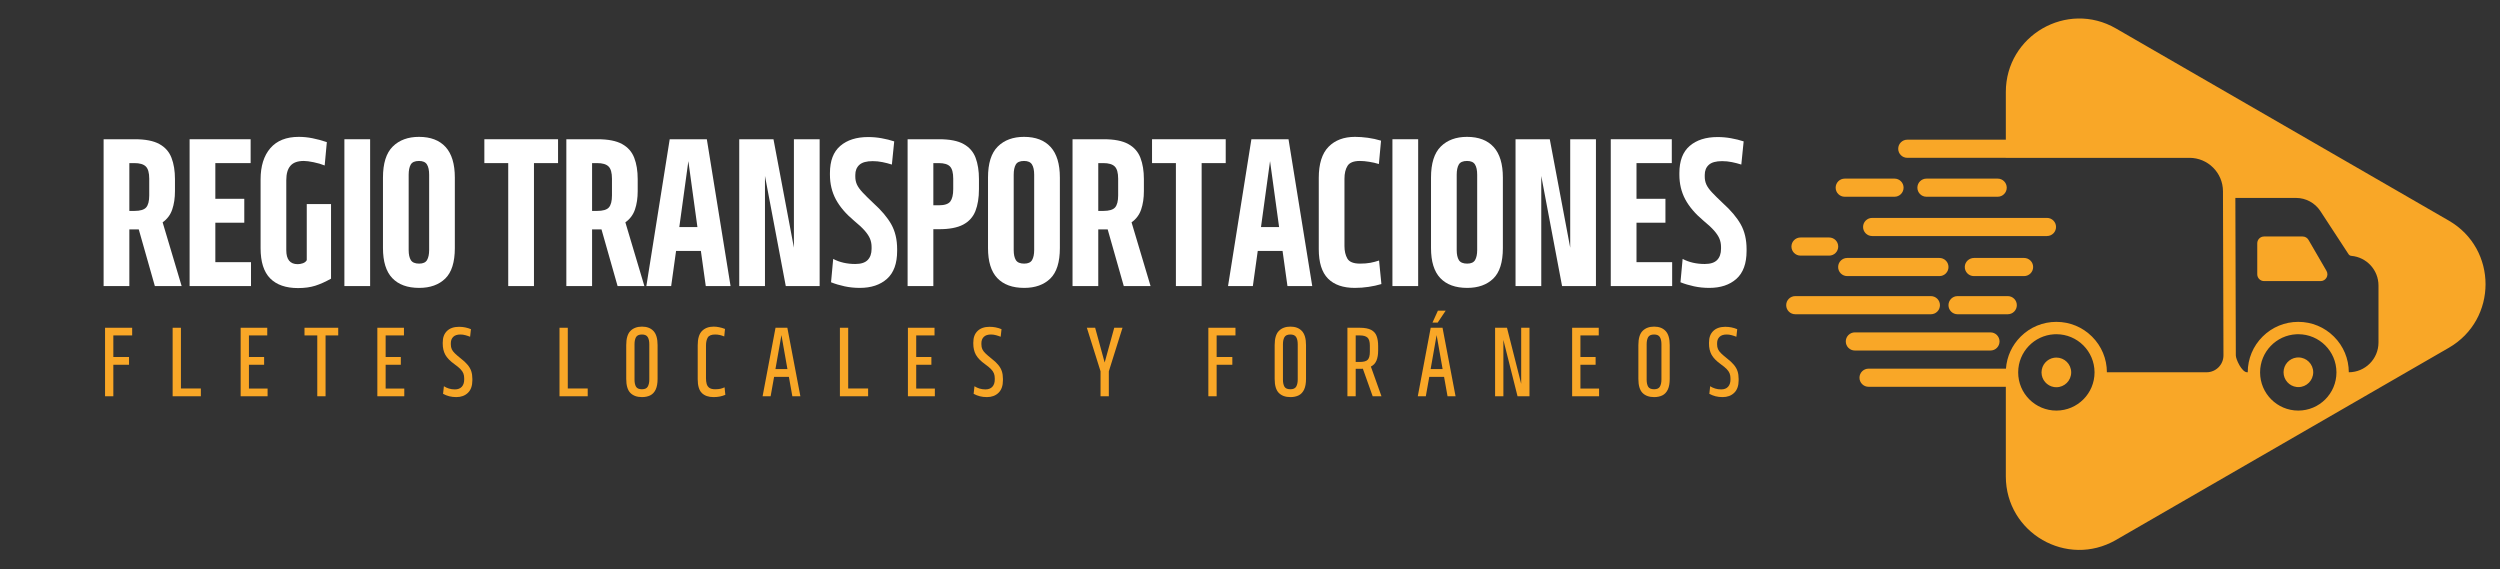 <svg xmlns="http://www.w3.org/2000/svg" xmlns:xlink="http://www.w3.org/1999/xlink" width="1427" viewBox="0 0 1070.25 243.75" height="325" preserveAspectRatio="xMidYMid meet"><rect x="0" y="0" width="1070.25" height="243.75" fill="#333333" stroke="none"/><defs><clipPath id="fdf0e44677"><path d="M 764.68 126 L 831 126 L 831 135 L 764.68 135 Z M 764.68 126 "></path></clipPath></defs><g id="75b4e5eaa3"><path style=" stroke:none;fill-rule:nonzero;fill:#f9a727;fill-opacity:1;" d="M 988.266 102.691 L 995.969 115.961 C 997.098 117.902 995.695 120.336 993.453 120.336 L 969.246 120.336 C 967.641 120.336 966.332 119.031 966.332 117.422 L 966.332 104.156 C 966.332 102.547 967.641 101.242 969.246 101.242 L 985.75 101.242 C 986.785 101.242 987.746 101.793 988.266 102.691 Z M 988.266 102.691 "></path><path style=" stroke:none;fill-rule:nonzero;fill:#f9a727;fill-opacity:1;" d="M 983.148 153.066 C 983.41 153.035 983.672 153.02 983.941 153.02 C 987.445 153.02 990.289 155.863 990.289 159.367 C 990.289 162.875 987.445 165.719 983.941 165.719 C 983.672 165.719 983.41 165.699 983.148 165.668 C 980.016 165.277 977.59 162.609 977.59 159.367 C 977.59 156.129 980.016 153.457 983.148 153.066 Z M 983.148 153.066 "></path><path style=" stroke:none;fill-rule:nonzero;fill:#f9a727;fill-opacity:1;" d="M 866.504 118.195 L 845.004 118.195 C 842.812 118.195 841.047 116.379 841.125 114.168 C 841.199 112.066 842.992 110.43 845.098 110.43 L 866.504 110.43 C 868.648 110.43 870.387 112.168 870.387 114.309 C 870.387 116.457 868.648 118.195 866.504 118.195 Z M 866.504 118.195 "></path><path style=" stroke:none;fill-rule:nonzero;fill:#f9a727;fill-opacity:1;" d="M 783.062 109.43 L 770.797 109.43 C 768.652 109.43 766.914 107.691 766.914 105.547 C 766.914 103.406 768.652 101.668 770.797 101.668 L 783.062 101.668 C 785.203 101.668 786.941 103.406 786.941 105.547 C 786.941 107.691 785.203 109.43 783.062 109.43 Z M 783.062 109.43 "></path><path style=" stroke:none;fill-rule:nonzero;fill:#f9a727;fill-opacity:1;" d="M 880.191 97.164 C 880.191 99.309 878.457 101.047 876.312 101.047 L 801.465 101.047 C 799.32 101.047 797.582 99.309 797.582 97.164 C 797.582 95.023 799.32 93.285 801.465 93.285 L 876.312 93.285 C 878.457 93.285 880.191 95.023 880.191 97.164 Z M 880.191 97.164 "></path><g clip-rule="nonzero" clip-path="url(#fdf0e44677)"><path style=" stroke:none;fill-rule:nonzero;fill:#f9a727;fill-opacity:1;" d="M 768.551 126.766 L 826.613 126.766 C 828.754 126.766 830.492 128.504 830.492 130.648 C 830.492 132.793 828.754 134.531 826.613 134.531 L 768.551 134.531 C 766.406 134.531 764.668 132.793 764.668 130.648 C 764.668 128.504 766.406 126.766 768.551 126.766 Z M 768.551 126.766 "></path></g><path style=" stroke:none;fill-rule:nonzero;fill:#f9a727;fill-opacity:1;" d="M 794.062 142.293 L 852.121 142.293 C 854.266 142.293 856.004 144.031 856.004 146.176 C 856.004 148.32 854.266 150.059 852.121 150.059 L 794.062 150.059 C 791.918 150.059 790.18 148.32 790.18 146.176 C 790.18 144.031 791.918 142.293 794.062 142.293 Z M 794.062 142.293 "></path><path style=" stroke:none;fill-rule:nonzero;fill:#f9a727;fill-opacity:1;" d="M 799.926 157.82 L 858.75 157.82 C 859.129 152.617 861.344 147.781 865.078 144.074 C 869.16 140.02 874.574 137.789 880.328 137.789 C 886.094 137.789 891.52 140.027 895.602 144.102 C 899.684 148.172 901.941 153.586 901.961 159.348 L 901.961 159.367 L 944.641 159.367 C 948.625 159.367 951.852 156.141 951.863 152.164 L 951.66 84.734 L 951.656 81.875 C 951.629 73.969 945.215 67.57 937.309 67.57 L 858.695 67.57 L 858.695 67.562 L 816.504 67.562 C 814.363 67.562 812.625 65.824 812.625 63.684 C 812.625 61.539 814.363 59.801 816.504 59.801 L 858.695 59.801 L 858.695 39.387 C 858.695 15.199 884.883 0.078 905.828 12.176 L 1048.348 94.457 C 1069.297 106.551 1069.297 136.789 1048.348 148.883 L 905.828 231.164 C 884.883 243.258 858.695 228.141 858.695 203.953 L 858.695 165.582 L 799.922 165.582 C 797.781 165.582 796.043 163.844 796.043 161.699 C 796.043 159.559 797.781 157.82 799.926 157.82 Z M 967.543 159.426 C 967.543 168.449 974.859 175.77 983.887 175.77 C 992.914 175.77 1000.234 168.449 1000.234 159.426 L 1000.234 159.367 C 1000.203 150.367 992.898 143.078 983.887 143.078 C 983.625 143.078 983.359 143.086 983.098 143.094 C 974.457 143.508 967.57 150.629 967.543 159.367 Z M 957.156 152.184 C 957.148 153.746 959.699 159.367 961.996 159.367 L 962.254 159.367 L 962.254 159.352 C 962.273 153.586 964.531 148.172 968.613 144.102 C 972.695 140.031 978.121 137.789 983.887 137.789 C 989.656 137.789 995.082 140.031 999.164 144.102 C 1003.246 148.172 1005.504 153.586 1005.523 159.352 L 1005.523 159.367 C 1012.543 159.352 1018.23 153.656 1018.23 146.633 L 1018.23 122.227 C 1018.23 115.621 1013.188 110.113 1006.609 109.531 C 1006.363 109.512 1006.129 109.438 1005.926 109.312 C 1005.719 109.188 1005.543 109.02 1005.41 108.816 L 993.355 90.371 C 991.055 86.855 987.141 84.734 982.941 84.734 L 956.957 84.734 Z M 880.328 175.77 C 889.355 175.77 896.672 168.449 896.672 159.426 L 896.672 159.367 C 896.641 150.367 889.336 143.078 880.328 143.078 C 879.996 143.078 879.668 143.086 879.344 143.105 C 879.344 143.105 879.344 143.105 879.34 143.105 L 879.336 143.105 C 870.809 143.617 864.043 150.66 863.984 159.301 C 863.98 159.344 863.98 159.383 863.98 159.422 C 863.98 168.449 871.301 175.77 880.328 175.77 Z M 880.328 175.77 "></path><path style=" stroke:none;fill-rule:nonzero;fill:#f9a727;fill-opacity:1;" d="M 814.922 80.344 C 814.922 82.488 813.184 84.227 811.043 84.227 L 789.727 84.227 C 787.582 84.227 785.844 82.488 785.844 80.344 C 785.844 78.199 787.582 76.465 789.727 76.465 L 811.043 76.465 C 813.184 76.465 814.922 78.199 814.922 80.344 Z M 814.922 80.344 "></path><path style=" stroke:none;fill-rule:nonzero;fill:#f9a727;fill-opacity:1;" d="M 859.523 134.531 L 838.023 134.531 C 835.879 134.531 834.145 132.793 834.145 130.648 C 834.145 128.504 835.879 126.766 838.023 126.766 L 859.523 126.766 C 861.668 126.766 863.406 128.504 863.406 130.648 C 863.406 132.793 861.668 134.531 859.523 134.531 Z M 859.523 134.531 "></path><path style=" stroke:none;fill-rule:nonzero;fill:#f9a727;fill-opacity:1;" d="M 824.715 84.227 C 822.543 84.227 820.789 82.441 820.832 80.27 C 820.875 78.156 822.602 76.465 824.715 76.465 L 855.203 76.465 C 857.348 76.465 859.086 78.199 859.086 80.344 C 859.086 82.488 857.348 84.227 855.203 84.227 Z M 824.715 84.227 "></path><path style=" stroke:none;fill-rule:nonzero;fill:#f9a727;fill-opacity:1;" d="M 830.266 118.195 L 790.789 118.195 C 788.617 118.195 786.867 116.41 786.91 114.234 C 786.949 112.121 788.676 110.43 790.789 110.43 L 830.266 110.43 C 832.41 110.43 834.148 112.168 834.148 114.312 C 834.148 116.457 832.41 118.195 830.266 118.195 Z M 830.266 118.195 "></path><path style=" stroke:none;fill-rule:nonzero;fill:#f9a727;fill-opacity:1;" d="M 879.336 153.152 C 879.66 153.102 879.992 153.078 880.328 153.078 C 883.809 153.078 886.637 155.879 886.676 159.352 C 886.676 159.375 886.676 159.402 886.676 159.426 C 886.676 162.93 883.832 165.773 880.328 165.773 C 879.992 165.773 879.656 165.75 879.336 165.699 C 876.297 165.219 873.977 162.594 873.977 159.426 C 873.977 159.395 873.977 159.359 873.98 159.324 C 874.027 156.199 876.332 153.625 879.336 153.152 Z M 879.336 153.152 "></path><g style="fill:#ffffff;fill-opacity:1;"><g transform="translate(40.793, 122.466)"><path style="stroke:none" d="M 28.828 -27.281 L 36.969 0 L 25.5 0 L 18.609 -24.266 L 14.578 -24.266 L 14.578 0 L 3.562 0 L 3.562 -62.859 L 16.891 -62.859 C 21.441 -62.859 24.957 -62.172 27.438 -60.797 C 29.914 -59.43 31.645 -57.469 32.625 -54.906 C 33.613 -52.352 34.109 -49.32 34.109 -45.812 L 34.109 -40.625 C 34.109 -37.676 33.719 -35.062 32.938 -32.781 C 32.164 -30.508 30.797 -28.676 28.828 -27.281 Z M 14.578 -32.172 L 16.75 -32.172 C 19.227 -32.172 20.906 -32.672 21.781 -33.672 C 22.656 -34.68 23.094 -36.398 23.094 -38.828 L 23.094 -45.969 C 23.094 -48.5 22.602 -50.242 21.625 -51.203 C 20.645 -52.16 19.02 -52.641 16.75 -52.641 L 14.578 -52.641 Z M 14.578 -32.172 "></path></g></g><g style="fill:#ffffff;fill-opacity:1;"><g transform="translate(77.607, 122.466)"><path style="stroke:none" d="M 29.844 0 L 3.562 0 L 3.562 -62.859 L 29.688 -62.859 L 29.688 -52.641 L 14.578 -52.641 L 14.578 -37.359 L 26.969 -37.359 L 26.969 -27.125 L 14.578 -27.125 L 14.578 -10.234 L 29.844 -10.234 Z M 29.844 0 "></path></g></g><g style="fill:#ffffff;fill-opacity:1;"><g transform="translate(108.918, 122.466)"><path style="stroke:none" d="M 22.406 -35.109 L 32.797 -35.109 L 32.797 -3.172 C 30.41 -1.828 28.156 -0.816 26.031 -0.141 C 23.914 0.523 21.469 0.859 18.688 0.859 C 13.469 0.859 9.488 -0.52 6.75 -3.281 C 4.008 -6.051 2.641 -10.359 2.641 -16.203 L 2.641 -45.656 C 2.641 -51.344 4.031 -55.801 6.812 -59.031 C 9.602 -62.258 13.66 -63.875 18.984 -63.875 C 20.953 -63.875 22.914 -63.676 24.875 -63.281 C 26.844 -62.895 28.883 -62.344 31 -61.625 L 30.078 -51.625 C 28.68 -52.195 27.102 -52.66 25.344 -53.016 C 23.594 -53.379 22.195 -53.562 21.156 -53.562 C 18.52 -53.562 16.609 -52.875 15.422 -51.5 C 14.234 -50.133 13.641 -48.082 13.641 -45.344 L 13.641 -15.344 C 13.641 -11.363 15.27 -9.375 18.531 -9.375 C 19.25 -9.375 19.984 -9.504 20.734 -9.766 C 21.484 -10.023 22.039 -10.461 22.406 -11.078 Z M 22.406 -35.109 "></path></g></g><g style="fill:#ffffff;fill-opacity:1;"><g transform="translate(143.872, 122.466)"><path style="stroke:none" d="M 14.578 0 L 3.562 0 L 3.562 -62.859 L 14.578 -62.859 Z M 14.578 0 "></path></g></g><g style="fill:#ffffff;fill-opacity:1;"><g transform="translate(161.31, 122.466)"><path style="stroke:none" d="M 18.141 0.781 C 13.129 0.781 9.289 -0.613 6.625 -3.406 C 3.969 -6.195 2.641 -10.488 2.641 -16.281 L 2.641 -46.438 C 2.641 -52.531 4.031 -56.957 6.812 -59.719 C 9.602 -62.488 13.352 -63.875 18.062 -63.875 C 23.02 -63.875 26.816 -62.426 29.453 -59.531 C 32.086 -56.633 33.406 -52.27 33.406 -46.438 L 33.406 -16.281 C 33.406 -10.227 32.035 -5.867 29.297 -3.203 C 26.555 -0.547 22.836 0.781 18.141 0.781 Z M 18.141 -9.609 C 19.797 -9.609 20.922 -10.125 21.516 -11.156 C 22.109 -12.195 22.406 -13.617 22.406 -15.422 L 22.406 -47.672 C 22.406 -49.586 22.094 -51.047 21.469 -52.047 C 20.852 -53.055 19.719 -53.562 18.062 -53.562 C 16.301 -53.562 15.125 -53.047 14.531 -52.016 C 13.938 -50.984 13.641 -49.535 13.641 -47.672 L 13.641 -15.422 C 13.641 -13.566 13.945 -12.133 14.562 -11.125 C 15.188 -10.113 16.379 -9.609 18.141 -9.609 Z M 18.141 -9.609 "></path></g></g><g style="fill:#ffffff;fill-opacity:1;"><g transform="translate(196.574, 122.466)"><path style="stroke:none" d=""></path></g></g><g style="fill:#ffffff;fill-opacity:1;"><g transform="translate(206.572, 122.466)"><path style="stroke:none" d="M 22.016 0 L 11 0 L 11 -52.641 L 0.781 -52.641 L 0.781 -62.859 L 32.328 -62.859 L 32.328 -52.641 L 22.016 -52.641 Z M 22.016 0 "></path></g></g><g style="fill:#ffffff;fill-opacity:1;"><g transform="translate(238.89, 122.466)"><path style="stroke:none" d="M 28.828 -27.281 L 36.969 0 L 25.5 0 L 18.609 -24.266 L 14.578 -24.266 L 14.578 0 L 3.562 0 L 3.562 -62.859 L 16.891 -62.859 C 21.441 -62.859 24.957 -62.172 27.438 -60.797 C 29.914 -59.43 31.645 -57.469 32.625 -54.906 C 33.613 -52.352 34.109 -49.32 34.109 -45.812 L 34.109 -40.625 C 34.109 -37.676 33.719 -35.062 32.938 -32.781 C 32.164 -30.508 30.797 -28.676 28.828 -27.281 Z M 14.578 -32.172 L 16.75 -32.172 C 19.227 -32.172 20.906 -32.672 21.781 -33.672 C 22.656 -34.68 23.094 -36.398 23.094 -38.828 L 23.094 -45.969 C 23.094 -48.5 22.602 -50.242 21.625 -51.203 C 20.645 -52.16 19.02 -52.641 16.75 -52.641 L 14.578 -52.641 Z M 14.578 -32.172 "></path></g></g><g style="fill:#ffffff;fill-opacity:1;"><g transform="translate(275.704, 122.466)"><path style="stroke:none" d="M 37.047 0 L 26.438 0 L 24.344 -15.031 L 13.719 -15.031 L 11.625 0 L 1 0 L 11 -62.859 L 26.891 -62.859 Z M 15.109 -25.266 L 22.859 -25.266 L 18.984 -53.484 Z M 15.109 -25.266 "></path></g></g><g style="fill:#ffffff;fill-opacity:1;"><g transform="translate(312.906, 122.466)"><path style="stroke:none" d="M 26.969 -16.438 L 26.969 -62.859 L 37.984 -62.859 L 37.984 0 L 23.484 0 L 14.578 -47.125 L 14.578 0 L 3.562 0 L 3.562 -62.859 L 18.219 -62.859 Z M 26.969 -16.438 "></path></g></g><g style="fill:#ffffff;fill-opacity:1;"><g transform="translate(353.673, 122.466)"><path style="stroke:none" d="M 14.422 0.781 C 12.141 0.781 9.969 0.555 7.906 0.109 C 5.844 -0.328 3.906 -0.906 2.094 -1.625 L 3.016 -11.625 C 5.754 -10.176 8.91 -9.453 12.484 -9.453 C 14.91 -9.453 16.676 -10.02 17.781 -11.156 C 18.895 -12.301 19.453 -13.906 19.453 -15.969 L 19.453 -16.75 C 19.453 -17.988 19.234 -19.148 18.797 -20.234 C 18.359 -21.316 17.598 -22.477 16.516 -23.719 C 15.43 -24.957 13.906 -26.379 11.938 -27.984 C 8.426 -30.93 5.828 -33.977 4.141 -37.125 C 2.461 -40.281 1.625 -43.797 1.625 -47.672 L 1.625 -48.375 C 1.625 -53.594 3.098 -57.469 6.047 -60 C 8.992 -62.531 12.973 -63.797 17.984 -63.797 C 19.941 -63.797 21.863 -63.625 23.75 -63.281 C 25.645 -62.945 27.441 -62.5 29.141 -61.938 L 28.141 -52.016 C 26.848 -52.43 25.504 -52.781 24.109 -53.062 C 22.711 -53.344 21.316 -53.484 19.922 -53.484 C 17.285 -53.484 15.383 -52.953 14.219 -51.891 C 13.062 -50.836 12.484 -49.406 12.484 -47.594 L 12.484 -46.812 C 12.484 -45.625 12.711 -44.516 13.172 -43.484 C 13.641 -42.453 14.441 -41.328 15.578 -40.109 C 16.711 -38.898 18.238 -37.391 20.156 -35.578 C 23.664 -32.422 26.25 -29.359 27.906 -26.391 C 29.562 -23.422 30.391 -19.895 30.391 -15.812 L 30.391 -15.031 C 30.391 -9.656 28.941 -5.676 26.047 -3.094 C 23.148 -0.508 19.273 0.781 14.422 0.781 Z M 14.422 0.781 "></path></g></g><g style="fill:#ffffff;fill-opacity:1;"><g transform="translate(384.984, 122.466)"><path style="stroke:none" d="M 14.578 0 L 3.562 0 L 3.562 -62.859 L 17.047 -62.859 C 21.598 -62.859 25.098 -62.172 27.547 -60.797 C 30.004 -59.43 31.711 -57.469 32.672 -54.906 C 33.629 -52.352 34.109 -49.32 34.109 -45.812 L 34.109 -41.547 C 34.109 -37.828 33.602 -34.688 32.594 -32.125 C 31.582 -29.57 29.836 -27.633 27.359 -26.312 C 24.879 -25 21.441 -24.344 17.047 -24.344 L 14.578 -24.344 Z M 14.578 -52.641 L 14.578 -34.578 L 16.891 -34.578 C 19.379 -34.578 21.035 -35.129 21.859 -36.234 C 22.68 -37.348 23.094 -39.117 23.094 -41.547 L 23.094 -45.969 C 23.094 -48.5 22.629 -50.242 21.703 -51.203 C 20.773 -52.16 19.172 -52.641 16.891 -52.641 Z M 14.578 -52.641 "></path></g></g><g style="fill:#ffffff;fill-opacity:1;"><g transform="translate(420.325, 122.466)"><path style="stroke:none" d="M 18.141 0.781 C 13.129 0.781 9.289 -0.613 6.625 -3.406 C 3.969 -6.195 2.641 -10.488 2.641 -16.281 L 2.641 -46.438 C 2.641 -52.531 4.031 -56.957 6.812 -59.719 C 9.602 -62.488 13.352 -63.875 18.062 -63.875 C 23.02 -63.875 26.816 -62.426 29.453 -59.531 C 32.086 -56.633 33.406 -52.27 33.406 -46.438 L 33.406 -16.281 C 33.406 -10.227 32.035 -5.867 29.297 -3.203 C 26.555 -0.547 22.836 0.781 18.141 0.781 Z M 18.141 -9.609 C 19.797 -9.609 20.922 -10.125 21.516 -11.156 C 22.109 -12.195 22.406 -13.617 22.406 -15.422 L 22.406 -47.672 C 22.406 -49.586 22.094 -51.047 21.469 -52.047 C 20.852 -53.055 19.719 -53.562 18.062 -53.562 C 16.301 -53.562 15.125 -53.047 14.531 -52.016 C 13.938 -50.984 13.641 -49.535 13.641 -47.672 L 13.641 -15.422 C 13.641 -13.566 13.945 -12.133 14.562 -11.125 C 15.188 -10.113 16.379 -9.609 18.141 -9.609 Z M 18.141 -9.609 "></path></g></g><g style="fill:#ffffff;fill-opacity:1;"><g transform="translate(455.589, 122.466)"><path style="stroke:none" d="M 28.828 -27.281 L 36.969 0 L 25.5 0 L 18.609 -24.266 L 14.578 -24.266 L 14.578 0 L 3.562 0 L 3.562 -62.859 L 16.891 -62.859 C 21.441 -62.859 24.957 -62.172 27.438 -60.797 C 29.914 -59.43 31.645 -57.469 32.625 -54.906 C 33.613 -52.352 34.109 -49.32 34.109 -45.812 L 34.109 -40.625 C 34.109 -37.676 33.719 -35.062 32.938 -32.781 C 32.164 -30.508 30.797 -28.676 28.828 -27.281 Z M 14.578 -32.172 L 16.75 -32.172 C 19.227 -32.172 20.906 -32.672 21.781 -33.672 C 22.656 -34.68 23.094 -36.398 23.094 -38.828 L 23.094 -45.969 C 23.094 -48.5 22.602 -50.242 21.625 -51.203 C 20.645 -52.16 19.02 -52.641 16.75 -52.641 L 14.578 -52.641 Z M 14.578 -32.172 "></path></g></g><g style="fill:#ffffff;fill-opacity:1;"><g transform="translate(492.403, 122.466)"><path style="stroke:none" d="M 22.016 0 L 11 0 L 11 -52.641 L 0.781 -52.641 L 0.781 -62.859 L 32.328 -62.859 L 32.328 -52.641 L 22.016 -52.641 Z M 22.016 0 "></path></g></g><g style="fill:#ffffff;fill-opacity:1;"><g transform="translate(524.722, 122.466)"><path style="stroke:none" d="M 37.047 0 L 26.438 0 L 24.344 -15.031 L 13.719 -15.031 L 11.625 0 L 1 0 L 11 -62.859 L 26.891 -62.859 Z M 15.109 -25.266 L 22.859 -25.266 L 18.984 -53.484 Z M 15.109 -25.266 "></path></g></g><g style="fill:#ffffff;fill-opacity:1;"><g transform="translate(561.924, 122.466)"><path style="stroke:none" d="M 18.062 0.781 C 13.051 0.781 9.227 -0.547 6.594 -3.203 C 3.957 -5.867 2.641 -10.07 2.641 -15.812 L 2.641 -46.281 C 2.641 -52.32 4.031 -56.766 6.812 -59.609 C 9.602 -62.453 13.379 -63.875 18.141 -63.875 C 19.898 -63.875 21.734 -63.742 23.641 -63.484 C 25.555 -63.223 27.441 -62.812 29.297 -62.25 L 28.375 -52.25 C 27.082 -52.656 25.695 -52.973 24.219 -53.203 C 22.75 -53.441 21.422 -53.562 20.234 -53.562 C 17.598 -53.562 15.836 -52.863 14.953 -51.469 C 14.078 -50.07 13.641 -48.238 13.641 -45.969 L 13.641 -17.125 C 13.641 -15.008 14.051 -13.227 14.875 -11.781 C 15.707 -10.332 17.52 -9.609 20.312 -9.609 C 21.969 -9.609 23.426 -9.723 24.688 -9.953 C 25.957 -10.191 27.211 -10.52 28.453 -10.938 L 29.453 -0.859 C 27.703 -0.336 25.867 0.062 23.953 0.344 C 22.035 0.633 20.07 0.781 18.062 0.781 Z M 18.062 0.781 "></path></g></g><g style="fill:#ffffff;fill-opacity:1;"><g transform="translate(592.537, 122.466)"><path style="stroke:none" d="M 14.578 0 L 3.562 0 L 3.562 -62.859 L 14.578 -62.859 Z M 14.578 0 "></path></g></g><g style="fill:#ffffff;fill-opacity:1;"><g transform="translate(609.975, 122.466)"><path style="stroke:none" d="M 18.141 0.781 C 13.129 0.781 9.289 -0.613 6.625 -3.406 C 3.969 -6.195 2.641 -10.488 2.641 -16.281 L 2.641 -46.438 C 2.641 -52.531 4.031 -56.957 6.812 -59.719 C 9.602 -62.488 13.352 -63.875 18.062 -63.875 C 23.02 -63.875 26.816 -62.426 29.453 -59.531 C 32.086 -56.633 33.406 -52.27 33.406 -46.438 L 33.406 -16.281 C 33.406 -10.227 32.035 -5.867 29.297 -3.203 C 26.555 -0.547 22.836 0.781 18.141 0.781 Z M 18.141 -9.609 C 19.797 -9.609 20.922 -10.125 21.516 -11.156 C 22.109 -12.195 22.406 -13.617 22.406 -15.422 L 22.406 -47.672 C 22.406 -49.586 22.094 -51.047 21.469 -52.047 C 20.852 -53.055 19.719 -53.562 18.062 -53.562 C 16.301 -53.562 15.125 -53.047 14.531 -52.016 C 13.938 -50.984 13.641 -49.535 13.641 -47.672 L 13.641 -15.422 C 13.641 -13.566 13.945 -12.133 14.562 -11.125 C 15.188 -10.113 16.379 -9.609 18.141 -9.609 Z M 18.141 -9.609 "></path></g></g><g style="fill:#ffffff;fill-opacity:1;"><g transform="translate(645.239, 122.466)"><path style="stroke:none" d="M 26.969 -16.438 L 26.969 -62.859 L 37.984 -62.859 L 37.984 0 L 23.484 0 L 14.578 -47.125 L 14.578 0 L 3.562 0 L 3.562 -62.859 L 18.219 -62.859 Z M 26.969 -16.438 "></path></g></g><g style="fill:#ffffff;fill-opacity:1;"><g transform="translate(686.006, 122.466)"><path style="stroke:none" d="M 29.844 0 L 3.562 0 L 3.562 -62.859 L 29.688 -62.859 L 29.688 -52.641 L 14.578 -52.641 L 14.578 -37.359 L 26.969 -37.359 L 26.969 -27.125 L 14.578 -27.125 L 14.578 -10.234 L 29.844 -10.234 Z M 29.844 0 "></path></g></g><g style="fill:#ffffff;fill-opacity:1;"><g transform="translate(717.317, 122.466)"><path style="stroke:none" d="M 14.422 0.781 C 12.141 0.781 9.969 0.555 7.906 0.109 C 5.844 -0.328 3.906 -0.906 2.094 -1.625 L 3.016 -11.625 C 5.754 -10.176 8.91 -9.453 12.484 -9.453 C 14.91 -9.453 16.676 -10.02 17.781 -11.156 C 18.895 -12.301 19.453 -13.906 19.453 -15.969 L 19.453 -16.75 C 19.453 -17.988 19.234 -19.148 18.797 -20.234 C 18.359 -21.316 17.598 -22.477 16.516 -23.719 C 15.43 -24.957 13.906 -26.379 11.938 -27.984 C 8.426 -30.93 5.828 -33.977 4.141 -37.125 C 2.461 -40.281 1.625 -43.797 1.625 -47.672 L 1.625 -48.375 C 1.625 -53.594 3.098 -57.469 6.047 -60 C 8.992 -62.531 12.973 -63.797 17.984 -63.797 C 19.941 -63.797 21.863 -63.625 23.75 -63.281 C 25.645 -62.945 27.441 -62.5 29.141 -61.938 L 28.141 -52.016 C 26.848 -52.43 25.504 -52.781 24.109 -53.062 C 22.711 -53.344 21.316 -53.484 19.922 -53.484 C 17.285 -53.484 15.383 -52.953 14.219 -51.891 C 13.062 -50.836 12.484 -49.406 12.484 -47.594 L 12.484 -46.812 C 12.484 -45.625 12.711 -44.516 13.172 -43.484 C 13.641 -42.453 14.441 -41.328 15.578 -40.109 C 16.711 -38.898 18.238 -37.391 20.156 -35.578 C 23.664 -32.422 26.25 -29.359 27.906 -26.391 C 29.562 -23.422 30.391 -19.895 30.391 -15.812 L 30.391 -15.031 C 30.391 -9.656 28.941 -5.676 26.047 -3.094 C 23.148 -0.508 19.273 0.781 14.422 0.781 Z M 14.422 0.781 "></path></g></g><g style="fill:#f9a727;fill-opacity:1;"><g transform="translate(43.05, 169.639)"><path style="stroke:none" d="M 5.469 0 L 1.922 0 L 1.922 -29.328 L 13.531 -29.328 L 13.531 -26.047 L 5.469 -26.047 L 5.469 -16.812 L 12.188 -16.812 L 12.188 -13.484 L 5.469 -13.484 Z M 5.469 0 "></path></g></g><g style="fill:#f9a727;fill-opacity:1;"><g transform="translate(71.985, 169.639)"><path style="stroke:none" d="M 14 0 L 1.922 0 L 1.922 -29.328 L 5.469 -29.328 L 5.469 -3.328 L 14 -3.328 Z M 14 0 "></path></g></g><g style="fill:#f9a727;fill-opacity:1;"><g transform="translate(101.1, 169.639)"><path style="stroke:none" d="M 13.453 0 L 1.922 0 L 1.922 -29.328 L 13.312 -29.328 L 13.312 -26.047 L 5.469 -26.047 L 5.469 -16.812 L 11.969 -16.812 L 11.969 -13.484 L 5.469 -13.484 L 5.469 -3.297 L 13.453 -3.297 Z M 13.453 0 "></path></g></g><g style="fill:#f9a727;fill-opacity:1;"><g transform="translate(129.998, 169.639)"><path style="stroke:none" d="M 9.375 0 L 5.828 0 L 5.828 -26.047 L 0.359 -26.047 L 0.359 -29.328 L 14.797 -29.328 L 14.797 -26.047 L 9.375 -26.047 Z M 9.375 0 "></path></g></g><g style="fill:#f9a727;fill-opacity:1;"><g transform="translate(159.62, 169.639)"><path style="stroke:none" d="M 13.453 0 L 1.922 0 L 1.922 -29.328 L 13.312 -29.328 L 13.312 -26.047 L 5.469 -26.047 L 5.469 -16.812 L 11.969 -16.812 L 11.969 -13.484 L 5.469 -13.484 L 5.469 -3.297 L 13.453 -3.297 Z M 13.453 0 "></path></g></g><g style="fill:#f9a727;fill-opacity:1;"><g transform="translate(188.518, 169.639)"><path style="stroke:none" d="M 6.844 0.359 C 5.727 0.359 4.711 0.238 3.797 0 C 2.879 -0.238 2 -0.586 1.156 -1.047 L 1.516 -4.297 C 2.172 -3.867 2.891 -3.535 3.672 -3.297 C 4.453 -3.055 5.301 -2.938 6.219 -2.938 C 7.5 -2.938 8.484 -3.312 9.172 -4.062 C 9.859 -4.82 10.203 -5.844 10.203 -7.125 L 10.203 -7.703 C 10.203 -8.473 10.082 -9.164 9.844 -9.781 C 9.602 -10.395 9.188 -11.008 8.594 -11.625 C 8 -12.238 7.16 -12.93 6.078 -13.703 C 4.191 -15.055 2.875 -16.406 2.125 -17.75 C 1.383 -19.102 1.016 -20.688 1.016 -22.5 L 1.016 -23 C 1.016 -25.145 1.629 -26.801 2.859 -27.969 C 4.086 -29.145 5.801 -29.734 8 -29.734 C 9.781 -29.734 11.477 -29.395 13.094 -28.719 L 12.734 -25.469 C 12.109 -25.727 11.441 -25.953 10.734 -26.141 C 10.035 -26.336 9.328 -26.438 8.609 -26.438 C 7.211 -26.438 6.176 -26.094 5.5 -25.406 C 4.82 -24.719 4.484 -23.832 4.484 -22.75 L 4.484 -22.172 C 4.484 -21.422 4.613 -20.75 4.875 -20.156 C 5.145 -19.57 5.586 -18.977 6.203 -18.375 C 6.816 -17.77 7.656 -17.047 8.719 -16.203 C 9.945 -15.266 10.926 -14.352 11.656 -13.469 C 12.395 -12.594 12.922 -11.672 13.234 -10.703 C 13.547 -9.742 13.703 -8.648 13.703 -7.422 L 13.703 -6.844 C 13.703 -4.477 13.066 -2.688 11.797 -1.469 C 10.535 -0.25 8.883 0.359 6.844 0.359 Z M 6.844 0.359 "></path></g></g><g style="fill:#f9a727;fill-opacity:1;"><g transform="translate(217.779, 169.639)"><path style="stroke:none" d=""></path></g></g><g style="fill:#f9a727;fill-opacity:1;"><g transform="translate(237.6, 169.639)"><path style="stroke:none" d="M 14 0 L 1.922 0 L 1.922 -29.328 L 5.469 -29.328 L 5.469 -3.328 L 14 -3.328 Z M 14 0 "></path></g></g><g style="fill:#f9a727;fill-opacity:1;"><g transform="translate(266.715, 169.639)"><path style="stroke:none" d="M 8.109 0.359 C 5.984 0.359 4.328 -0.238 3.141 -1.438 C 1.961 -2.645 1.375 -4.648 1.375 -7.453 L 1.375 -21.891 C 1.375 -24.754 1.984 -26.789 3.203 -28 C 4.422 -29.207 6.055 -29.812 8.109 -29.812 C 10.223 -29.812 11.863 -29.188 13.031 -27.938 C 14.207 -26.695 14.797 -24.68 14.797 -21.891 L 14.797 -7.453 C 14.797 -5.547 14.523 -4.02 13.984 -2.875 C 13.441 -1.727 12.672 -0.898 11.672 -0.391 C 10.672 0.109 9.484 0.359 8.109 0.359 Z M 8.109 -3 C 9.336 -3 10.164 -3.379 10.594 -4.141 C 11.031 -4.898 11.25 -5.906 11.25 -7.156 L 11.25 -22.25 C 11.25 -23.57 11.023 -24.598 10.578 -25.328 C 10.129 -26.066 9.305 -26.438 8.109 -26.438 C 6.848 -26.438 6 -26.055 5.562 -25.297 C 5.133 -24.535 4.922 -23.52 4.922 -22.25 L 4.922 -7.156 C 4.922 -5.852 5.133 -4.832 5.562 -4.094 C 6 -3.363 6.848 -3 8.109 -3 Z M 8.109 -3 "></path></g></g><g style="fill:#f9a727;fill-opacity:1;"><g transform="translate(297.313, 169.639)"><path style="stroke:none" d="M 8.141 0.359 C 5.992 0.359 4.328 -0.223 3.141 -1.391 C 1.961 -2.555 1.375 -4.531 1.375 -7.312 L 1.375 -21.812 C 1.375 -24.676 1.988 -26.723 3.219 -27.953 C 4.445 -29.191 6.113 -29.812 8.219 -29.812 C 8.957 -29.812 9.727 -29.727 10.531 -29.562 C 11.344 -29.406 12.188 -29.16 13.062 -28.828 L 12.734 -25.609 C 11.41 -26.16 10.117 -26.438 8.859 -26.438 C 7.266 -26.438 6.207 -26.008 5.688 -25.156 C 5.176 -24.301 4.922 -23.16 4.922 -21.734 L 4.922 -7.703 C 4.922 -6.785 5.02 -5.973 5.219 -5.266 C 5.426 -4.555 5.812 -4 6.375 -3.594 C 6.945 -3.195 7.766 -3 8.828 -3 C 9.742 -3 10.492 -3.066 11.078 -3.203 C 11.672 -3.336 12.27 -3.547 12.875 -3.828 L 13.203 -0.609 C 12.453 -0.297 11.672 -0.055 10.859 0.109 C 10.055 0.273 9.148 0.359 8.141 0.359 Z M 8.141 0.359 "></path></g></g><g style="fill:#f9a727;fill-opacity:1;"><g transform="translate(325.923, 169.639)"><path style="stroke:none" d="M 16.719 0 L 13.281 0 L 11.797 -8.312 L 5.469 -8.312 L 3.984 0 L 0.547 0 L 6.078 -29.328 L 11.141 -29.328 Z M 11.172 -11.641 L 8.609 -26.188 L 6.047 -11.641 Z M 11.172 -11.641 "></path></g></g><g style="fill:#f9a727;fill-opacity:1;"><g transform="translate(357.642, 169.639)"><path style="stroke:none" d="M 14 0 L 1.922 0 L 1.922 -29.328 L 5.469 -29.328 L 5.469 -3.328 L 14 -3.328 Z M 14 0 "></path></g></g><g style="fill:#f9a727;fill-opacity:1;"><g transform="translate(386.757, 169.639)"><path style="stroke:none" d="M 13.453 0 L 1.922 0 L 1.922 -29.328 L 13.312 -29.328 L 13.312 -26.047 L 5.469 -26.047 L 5.469 -16.812 L 11.969 -16.812 L 11.969 -13.484 L 5.469 -13.484 L 5.469 -3.297 L 13.453 -3.297 Z M 13.453 0 "></path></g></g><g style="fill:#f9a727;fill-opacity:1;"><g transform="translate(415.655, 169.639)"><path style="stroke:none" d="M 6.844 0.359 C 5.727 0.359 4.711 0.238 3.797 0 C 2.879 -0.238 2 -0.586 1.156 -1.047 L 1.516 -4.297 C 2.172 -3.867 2.891 -3.535 3.672 -3.297 C 4.453 -3.055 5.301 -2.938 6.219 -2.938 C 7.5 -2.938 8.484 -3.312 9.172 -4.062 C 9.859 -4.82 10.203 -5.844 10.203 -7.125 L 10.203 -7.703 C 10.203 -8.473 10.082 -9.164 9.844 -9.781 C 9.602 -10.395 9.188 -11.008 8.594 -11.625 C 8 -12.238 7.16 -12.93 6.078 -13.703 C 4.191 -15.055 2.875 -16.406 2.125 -17.75 C 1.383 -19.102 1.016 -20.688 1.016 -22.5 L 1.016 -23 C 1.016 -25.145 1.629 -26.801 2.859 -27.969 C 4.086 -29.145 5.801 -29.734 8 -29.734 C 9.781 -29.734 11.477 -29.395 13.094 -28.719 L 12.734 -25.469 C 12.109 -25.727 11.441 -25.953 10.734 -26.141 C 10.035 -26.336 9.328 -26.438 8.609 -26.438 C 7.211 -26.438 6.176 -26.094 5.5 -25.406 C 4.82 -24.719 4.484 -23.832 4.484 -22.75 L 4.484 -22.172 C 4.484 -21.422 4.613 -20.75 4.875 -20.156 C 5.145 -19.57 5.586 -18.977 6.203 -18.375 C 6.816 -17.77 7.656 -17.047 8.719 -16.203 C 9.945 -15.266 10.926 -14.352 11.656 -13.469 C 12.395 -12.594 12.922 -11.672 13.234 -10.703 C 13.547 -9.742 13.703 -8.648 13.703 -7.422 L 13.703 -6.844 C 13.703 -4.477 13.066 -2.688 11.797 -1.469 C 10.535 -0.25 8.883 0.359 6.844 0.359 Z M 6.844 0.359 "></path></g></g><g style="fill:#f9a727;fill-opacity:1;"><g transform="translate(444.916, 169.639)"><path style="stroke:none" d=""></path></g></g><g style="fill:#f9a727;fill-opacity:1;"><g transform="translate(464.737, 169.639)"><path style="stroke:none" d="M 8.172 -14.438 L 12.266 -29.328 L 15.812 -29.328 L 9.953 -10.672 L 9.953 0 L 6.406 0 L 6.406 -10.672 L 0.547 -29.328 L 4.094 -29.328 Z M 8.172 -14.438 "></path></g></g><g style="fill:#f9a727;fill-opacity:1;"><g transform="translate(495.552, 169.639)"><path style="stroke:none" d=""></path></g></g><g style="fill:#f9a727;fill-opacity:1;"><g transform="translate(515.374, 169.639)"><path style="stroke:none" d="M 5.469 0 L 1.922 0 L 1.922 -29.328 L 13.531 -29.328 L 13.531 -26.047 L 5.469 -26.047 L 5.469 -16.812 L 12.188 -16.812 L 12.188 -13.484 L 5.469 -13.484 Z M 5.469 0 "></path></g></g><g style="fill:#f9a727;fill-opacity:1;"><g transform="translate(544.308, 169.639)"><path style="stroke:none" d="M 8.109 0.359 C 5.984 0.359 4.328 -0.238 3.141 -1.438 C 1.961 -2.645 1.375 -4.648 1.375 -7.453 L 1.375 -21.891 C 1.375 -24.754 1.984 -26.789 3.203 -28 C 4.422 -29.207 6.055 -29.812 8.109 -29.812 C 10.223 -29.812 11.863 -29.188 13.031 -27.938 C 14.207 -26.695 14.797 -24.68 14.797 -21.891 L 14.797 -7.453 C 14.797 -5.547 14.523 -4.02 13.984 -2.875 C 13.441 -1.727 12.672 -0.898 11.672 -0.391 C 10.672 0.109 9.484 0.359 8.109 0.359 Z M 8.109 -3 C 9.336 -3 10.164 -3.379 10.594 -4.141 C 11.031 -4.898 11.25 -5.906 11.25 -7.156 L 11.25 -22.25 C 11.25 -23.57 11.023 -24.598 10.578 -25.328 C 10.129 -26.066 9.305 -26.438 8.109 -26.438 C 6.848 -26.438 6 -26.055 5.562 -25.297 C 5.133 -24.535 4.922 -23.52 4.922 -22.25 L 4.922 -7.156 C 4.922 -5.852 5.133 -4.832 5.562 -4.094 C 6 -3.363 6.848 -3 8.109 -3 Z M 8.109 -3 "></path></g></g><g style="fill:#f9a727;fill-opacity:1;"><g transform="translate(574.906, 169.639)"><path style="stroke:none" d="M 11.969 -12.703 L 16.5 0 L 12.734 0 L 8.531 -11.797 C 8.344 -11.766 8.133 -11.75 7.906 -11.75 C 7.676 -11.75 7.441 -11.75 7.203 -11.75 L 5.469 -11.75 L 5.469 0 L 1.922 0 L 1.922 -29.328 L 7.203 -29.328 C 9.297 -29.328 10.914 -29.023 12.062 -28.422 C 13.207 -27.828 13.992 -26.945 14.422 -25.781 C 14.859 -24.625 15.078 -23.219 15.078 -21.562 L 15.078 -19.562 C 15.078 -17.875 14.844 -16.457 14.375 -15.312 C 13.906 -14.164 13.102 -13.297 11.969 -12.703 Z M 5.469 -26.047 L 5.469 -14.688 L 7.203 -14.688 C 8.91 -14.688 10.055 -15.008 10.641 -15.656 C 11.234 -16.312 11.531 -17.438 11.531 -19.031 L 11.531 -21.625 C 11.531 -23.344 11.188 -24.508 10.5 -25.125 C 9.82 -25.738 8.723 -26.047 7.203 -26.047 Z M 5.469 -26.047 "></path></g></g><g style="fill:#f9a727;fill-opacity:1;"><g transform="translate(606.408, 169.639)"><path style="stroke:none" d="M 9.156 -36.641 L 12.484 -36.641 L 9.078 -31.547 L 6.844 -31.547 Z M 16.719 0 L 13.281 0 L 11.797 -8.312 L 5.469 -8.312 L 3.984 0 L 0.547 0 L 6.078 -29.328 L 11.141 -29.328 Z M 11.172 -11.641 L 8.609 -26.188 L 6.047 -11.641 Z M 11.172 -11.641 "></path></g></g><g style="fill:#f9a727;fill-opacity:1;"><g transform="translate(638.128, 169.639)"><path style="stroke:none" d="M 13.094 -5.312 L 13.094 -29.328 L 16.641 -29.328 L 16.641 0 L 11.531 0 L 5.469 -24.125 L 5.469 0 L 1.922 0 L 1.922 -29.328 L 7.016 -29.328 Z M 13.094 -5.312 "></path></g></g><g style="fill:#f9a727;fill-opacity:1;"><g transform="translate(671.112, 169.639)"><path style="stroke:none" d="M 13.453 0 L 1.922 0 L 1.922 -29.328 L 13.312 -29.328 L 13.312 -26.047 L 5.469 -26.047 L 5.469 -16.812 L 11.969 -16.812 L 11.969 -13.484 L 5.469 -13.484 L 5.469 -3.297 L 13.453 -3.297 Z M 13.453 0 "></path></g></g><g style="fill:#f9a727;fill-opacity:1;"><g transform="translate(700.011, 169.639)"><path style="stroke:none" d="M 8.109 0.359 C 5.984 0.359 4.328 -0.238 3.141 -1.438 C 1.961 -2.645 1.375 -4.648 1.375 -7.453 L 1.375 -21.891 C 1.375 -24.754 1.984 -26.789 3.203 -28 C 4.422 -29.207 6.055 -29.812 8.109 -29.812 C 10.223 -29.812 11.863 -29.188 13.031 -27.938 C 14.207 -26.695 14.797 -24.68 14.797 -21.891 L 14.797 -7.453 C 14.797 -5.547 14.523 -4.02 13.984 -2.875 C 13.441 -1.727 12.672 -0.898 11.672 -0.391 C 10.672 0.109 9.484 0.359 8.109 0.359 Z M 8.109 -3 C 9.336 -3 10.164 -3.379 10.594 -4.141 C 11.031 -4.898 11.25 -5.906 11.25 -7.156 L 11.25 -22.25 C 11.25 -23.57 11.023 -24.598 10.578 -25.328 C 10.129 -26.066 9.305 -26.438 8.109 -26.438 C 6.848 -26.438 6 -26.055 5.562 -25.297 C 5.133 -24.535 4.922 -23.52 4.922 -22.25 L 4.922 -7.156 C 4.922 -5.852 5.133 -4.832 5.562 -4.094 C 6 -3.363 6.848 -3 8.109 -3 Z M 8.109 -3 "></path></g></g><g style="fill:#f9a727;fill-opacity:1;"><g transform="translate(730.609, 169.639)"><path style="stroke:none" d="M 6.844 0.359 C 5.727 0.359 4.711 0.238 3.797 0 C 2.879 -0.238 2 -0.586 1.156 -1.047 L 1.516 -4.297 C 2.172 -3.867 2.891 -3.535 3.672 -3.297 C 4.453 -3.055 5.301 -2.938 6.219 -2.938 C 7.5 -2.938 8.484 -3.312 9.172 -4.062 C 9.859 -4.82 10.203 -5.844 10.203 -7.125 L 10.203 -7.703 C 10.203 -8.473 10.082 -9.164 9.844 -9.781 C 9.602 -10.395 9.188 -11.008 8.594 -11.625 C 8 -12.238 7.16 -12.93 6.078 -13.703 C 4.191 -15.055 2.875 -16.406 2.125 -17.75 C 1.383 -19.102 1.016 -20.688 1.016 -22.5 L 1.016 -23 C 1.016 -25.145 1.629 -26.801 2.859 -27.969 C 4.086 -29.145 5.801 -29.734 8 -29.734 C 9.781 -29.734 11.477 -29.395 13.094 -28.719 L 12.734 -25.469 C 12.109 -25.727 11.441 -25.953 10.734 -26.141 C 10.035 -26.336 9.328 -26.438 8.609 -26.438 C 7.211 -26.438 6.176 -26.094 5.5 -25.406 C 4.82 -24.719 4.484 -23.832 4.484 -22.75 L 4.484 -22.172 C 4.484 -21.422 4.613 -20.75 4.875 -20.156 C 5.145 -19.57 5.586 -18.977 6.203 -18.375 C 6.816 -17.77 7.656 -17.047 8.719 -16.203 C 9.945 -15.266 10.926 -14.352 11.656 -13.469 C 12.395 -12.594 12.922 -11.672 13.234 -10.703 C 13.547 -9.742 13.703 -8.648 13.703 -7.422 L 13.703 -6.844 C 13.703 -4.477 13.066 -2.688 11.797 -1.469 C 10.535 -0.25 8.883 0.359 6.844 0.359 Z M 6.844 0.359 "></path></g></g></g></svg>